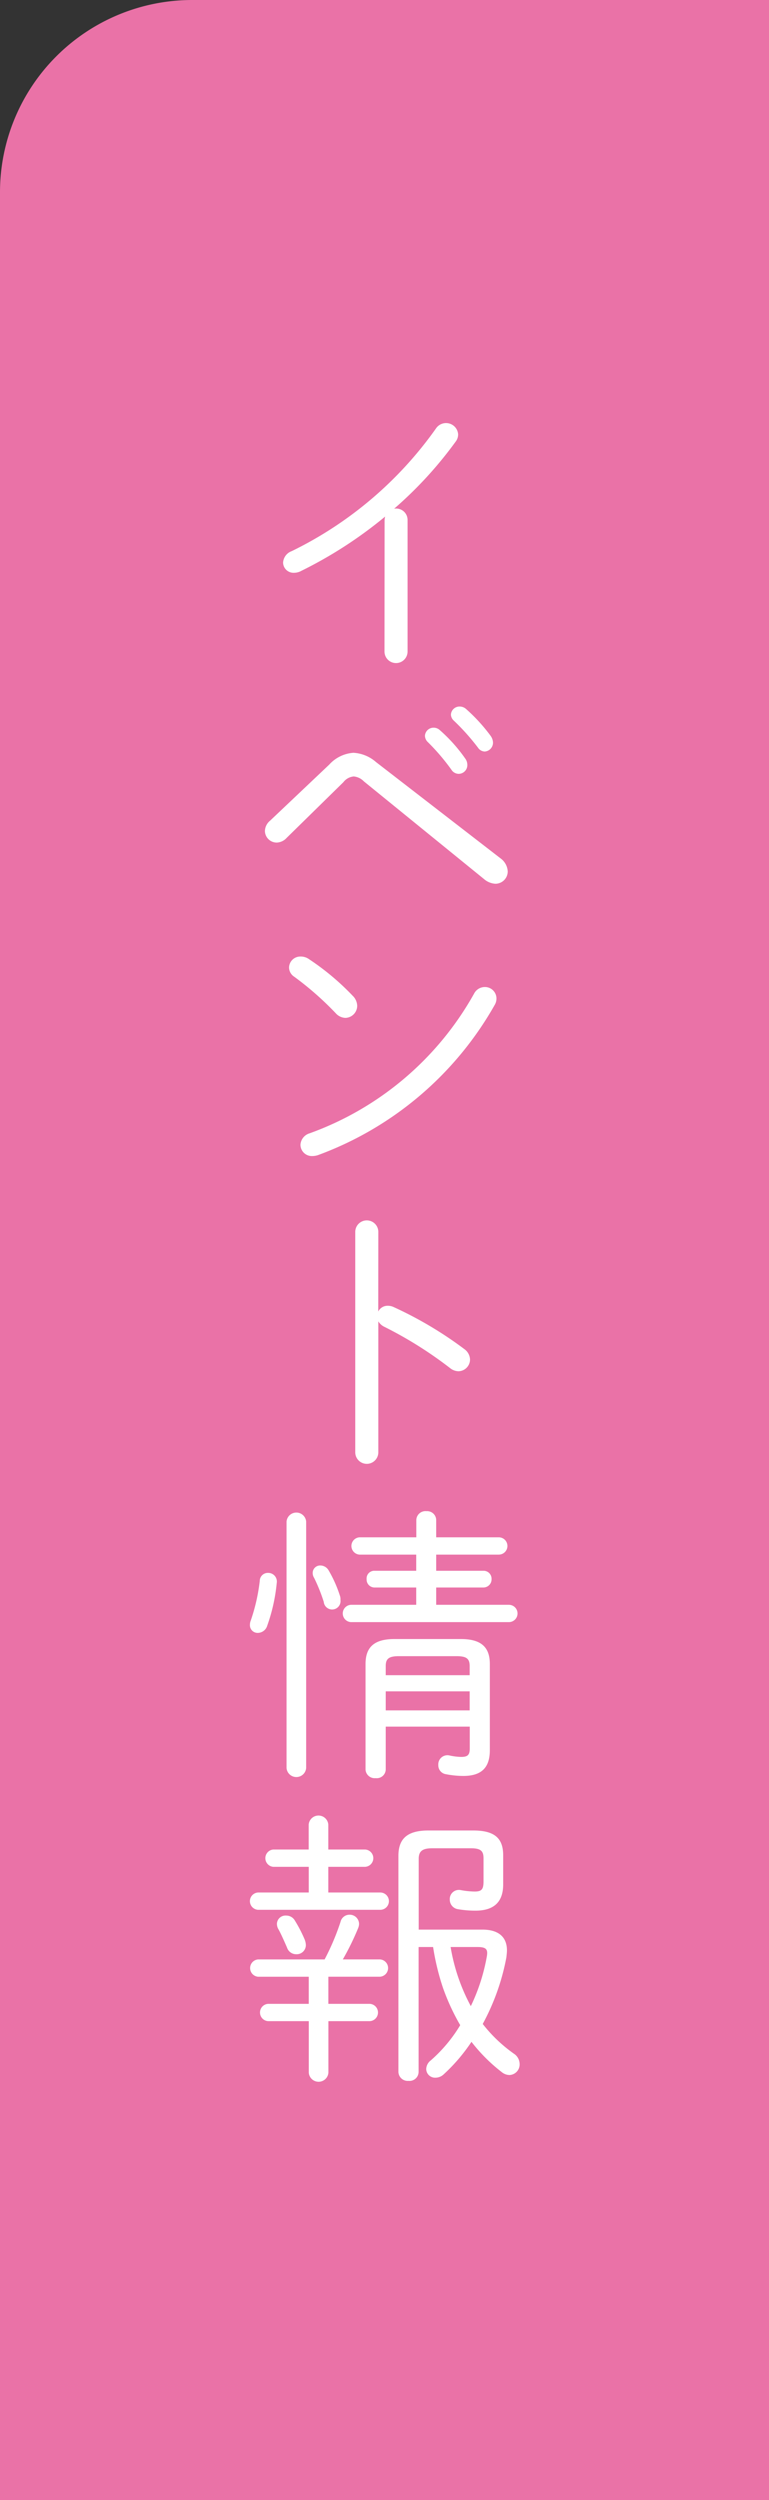 <svg xmlns="http://www.w3.org/2000/svg" width="40" height="130" viewBox="0 0 40 130"><rect x="0" y="0" width="40" height="130" fill="#333333" stroke="none"/><g transform="translate(-1880 -1010)"><path d="M10,0H40a0,0,0,0,1,0,0V130a0,0,0,0,1,0,0H0a0,0,0,0,1,0,0V10A10,10,0,0,1,10,0Z" transform="translate(1880 1010)" fill="#ea72a7"/><g transform="translate(1879.112 1000.94)"><path d="M20.893,36.114a.711.711,0,0,1,.03-.194,22.249,22.249,0,0,1-4.35,2.819.794.794,0,0,1-.39.106.543.543,0,0,1-.57-.526.677.677,0,0,1,.45-.6,19.84,19.84,0,0,0,7.5-6.375.63.63,0,0,1,1.155.3.611.611,0,0,1-.136.39,20.658,20.658,0,0,1-3.194,3.48.593.593,0,0,1,.7.6V42.94a.6.6,0,0,1-1.2,0Z" fill="#fff"/><path d="M18.013,48.82a1.87,1.87,0,0,1,1.26-.615,1.942,1.942,0,0,1,1.17.48l6.48,5.009a.9.9,0,0,1,.375.675.641.641,0,0,1-.646.646.985.985,0,0,1-.584-.241L19.813,49.69a.839.839,0,0,0-.525-.255.766.766,0,0,0-.54.3l-2.955,2.9a.73.73,0,0,1-.51.239.614.614,0,0,1-.615-.6.722.722,0,0,1,.27-.54Zm4.979-1.5a.446.446,0,0,1,.451-.42.466.466,0,0,1,.315.12,8.243,8.243,0,0,1,1.319,1.47.564.564,0,0,1,.12.345.455.455,0,0,1-.45.465.449.449,0,0,1-.375-.21,11.146,11.146,0,0,0-1.229-1.44A.47.47,0,0,1,22.992,47.32Zm1.351-1.1a.446.446,0,0,1,.449-.42.5.5,0,0,1,.33.12,8.964,8.964,0,0,1,1.29,1.41.64.64,0,0,1,.12.345.462.462,0,0,1-.434.465.44.44,0,0,1-.346-.2,11.646,11.646,0,0,0-1.26-1.409A.445.445,0,0,1,24.343,46.225Z" fill="#fff"/><path d="M19.228,60.835a.761.761,0,0,1,.24.524.631.631,0,0,1-.615.631.705.705,0,0,1-.5-.24,16.114,16.114,0,0,0-2.16-1.9.579.579,0,0,1-.27-.48.586.586,0,0,1,.6-.57.73.73,0,0,1,.436.135A13.165,13.165,0,0,1,19.228,60.835Zm6.87-.45a.6.6,0,0,1,.614.585.662.662,0,0,1-.1.36,17.482,17.482,0,0,1-9.195,7.8,1.019,1.019,0,0,1-.285.045.592.592,0,0,1-.615-.584.662.662,0,0,1,.48-.6,16.025,16.025,0,0,0,8.549-7.259A.63.63,0,0,1,26.1,60.385Z" fill="#fff"/><path d="M20.563,77.26a.539.539,0,0,1,.5-.3.7.7,0,0,1,.285.06,19.917,19.917,0,0,1,3.689,2.19.7.7,0,0,1,.3.54.614.614,0,0,1-.6.615.719.719,0,0,1-.42-.15,20.734,20.734,0,0,0-3.435-2.16.733.733,0,0,1-.315-.285v6.81a.6.6,0,0,1-1.2,0V73.12a.6.6,0,0,1,1.2,0Z" fill="#fff"/><path d="M14.833,90.85a.45.45,0,0,1,.45.525,9.207,9.207,0,0,1-.495,2.22.519.519,0,0,1-.48.375.4.4,0,0,1-.42-.42.6.6,0,0,1,.045-.225A9.712,9.712,0,0,0,14.4,91.27.42.42,0,0,1,14.833,90.85ZM16.813,101a.512.512,0,0,1-1.02,0V88.18a.512.512,0,0,1,1.02,0Zm1.755-8.97a.581.581,0,0,1,.03.225.438.438,0,1,1-.87.1,8.966,8.966,0,0,0-.5-1.245.463.463,0,0,1-.075-.27.388.388,0,0,1,.4-.375.5.5,0,0,1,.42.24A6.5,6.5,0,0,1,18.568,92.035Zm8.79.48a.45.45,0,0,1,0,.9h-8.22a.451.451,0,0,1,0-.9h3.4v-.9h-2.16a.412.412,0,0,1-.42-.435.4.4,0,0,1,.42-.435h2.16V89.9H19.588a.451.451,0,0,1,0-.9h2.955V88.12a.475.475,0,0,1,.525-.479.47.47,0,0,1,.509.479V89h3.255a.45.45,0,0,1,0,.9H23.577v.84h2.446a.416.416,0,0,1,.434.435.424.424,0,0,1-.434.435H23.577v.9Zm-6.406,8.58a.468.468,0,0,1-.524.434.478.478,0,0,1-.526-.434V95.59c0-.825.391-1.3,1.5-1.3h3.465c1.111,0,1.5.48,1.5,1.3v4.484c0,.931-.465,1.335-1.38,1.335a4.8,4.8,0,0,1-.9-.09.464.464,0,0,1-.4-.479.475.475,0,0,1,.585-.495,3.105,3.105,0,0,0,.6.075c.33,0,.451-.09.451-.436V98.845H20.952Zm4.366-4.92v-.48c0-.39-.18-.51-.69-.51H21.643c-.51,0-.691.12-.691.51v.48Zm0,1.83v-.99H20.952V98Z" fill="#fff"/><path d="M20.668,107.47a.45.45,0,0,1,0,.9h-6.36a.451.451,0,0,1,0-.9h2.64v-1.335H15.1a.452.452,0,0,1,0-.9h1.845v-1.3a.512.512,0,0,1,1.02,0v1.3h1.92a.451.451,0,0,1,0,.9h-1.92v1.335Zm-2.7,5.79H20.1a.45.45,0,0,1,0,.9h-2.13v2.685a.512.512,0,0,1-1.02,0v-2.685H14.833a.451.451,0,0,1,0-.9h2.115v-1.41h-2.64a.452.452,0,0,1,0-.9h3.465A12.52,12.52,0,0,0,18.6,109a.479.479,0,0,1,.465-.375.486.486,0,0,1,.5.48.6.6,0,0,1-.045.21,13.717,13.717,0,0,1-.8,1.634h1.934a.451.451,0,0,1,0,.9H17.968Zm-1.245-3.375a.872.872,0,0,1,.075.314.477.477,0,0,1-.5.481.5.5,0,0,1-.48-.346c-.15-.345-.33-.75-.45-.959a.541.541,0,0,1-.075-.285.444.444,0,0,1,.48-.42.511.511,0,0,1,.45.255A7.176,7.176,0,0,1,16.723,109.885Zm5.939.42V116.8a.473.473,0,0,1-.524.465.482.482,0,0,1-.526-.465V105.565c0-.885.451-1.32,1.561-1.32H25.5c1.111,0,1.561.4,1.561,1.29v1.515c0,.885-.45,1.364-1.441,1.364a5.361,5.361,0,0,1-.9-.074.5.5,0,0,1-.436-.495.475.475,0,0,1,.571-.5,4.342,4.342,0,0,0,.719.075c.361,0,.465-.106.465-.526v-1.2c0-.389-.149-.524-.659-.524H23.367c-.524,0-.7.165-.7.555V109.4h3.316c.825,0,1.274.375,1.274,1.08,0,.106-.015.225-.029.361a11.777,11.777,0,0,1-1.231,3.465,7.64,7.64,0,0,0,1.62,1.545.652.652,0,0,1,.3.54.551.551,0,0,1-.524.57.649.649,0,0,1-.405-.15,8.709,8.709,0,0,1-1.576-1.576,9.146,9.146,0,0,1-1.455,1.7.622.622,0,0,1-.42.165.459.459,0,0,1-.479-.451.589.589,0,0,1,.24-.45,7.748,7.748,0,0,0,1.529-1.83,11.512,11.512,0,0,1-.9-1.949,12.806,12.806,0,0,1-.511-2.115Zm1.665,0a9.854,9.854,0,0,0,1.051,3.074,9.946,9.946,0,0,0,.84-2.624c.045-.315-.03-.45-.481-.45Z" fill="#fff"/></g></g></svg>